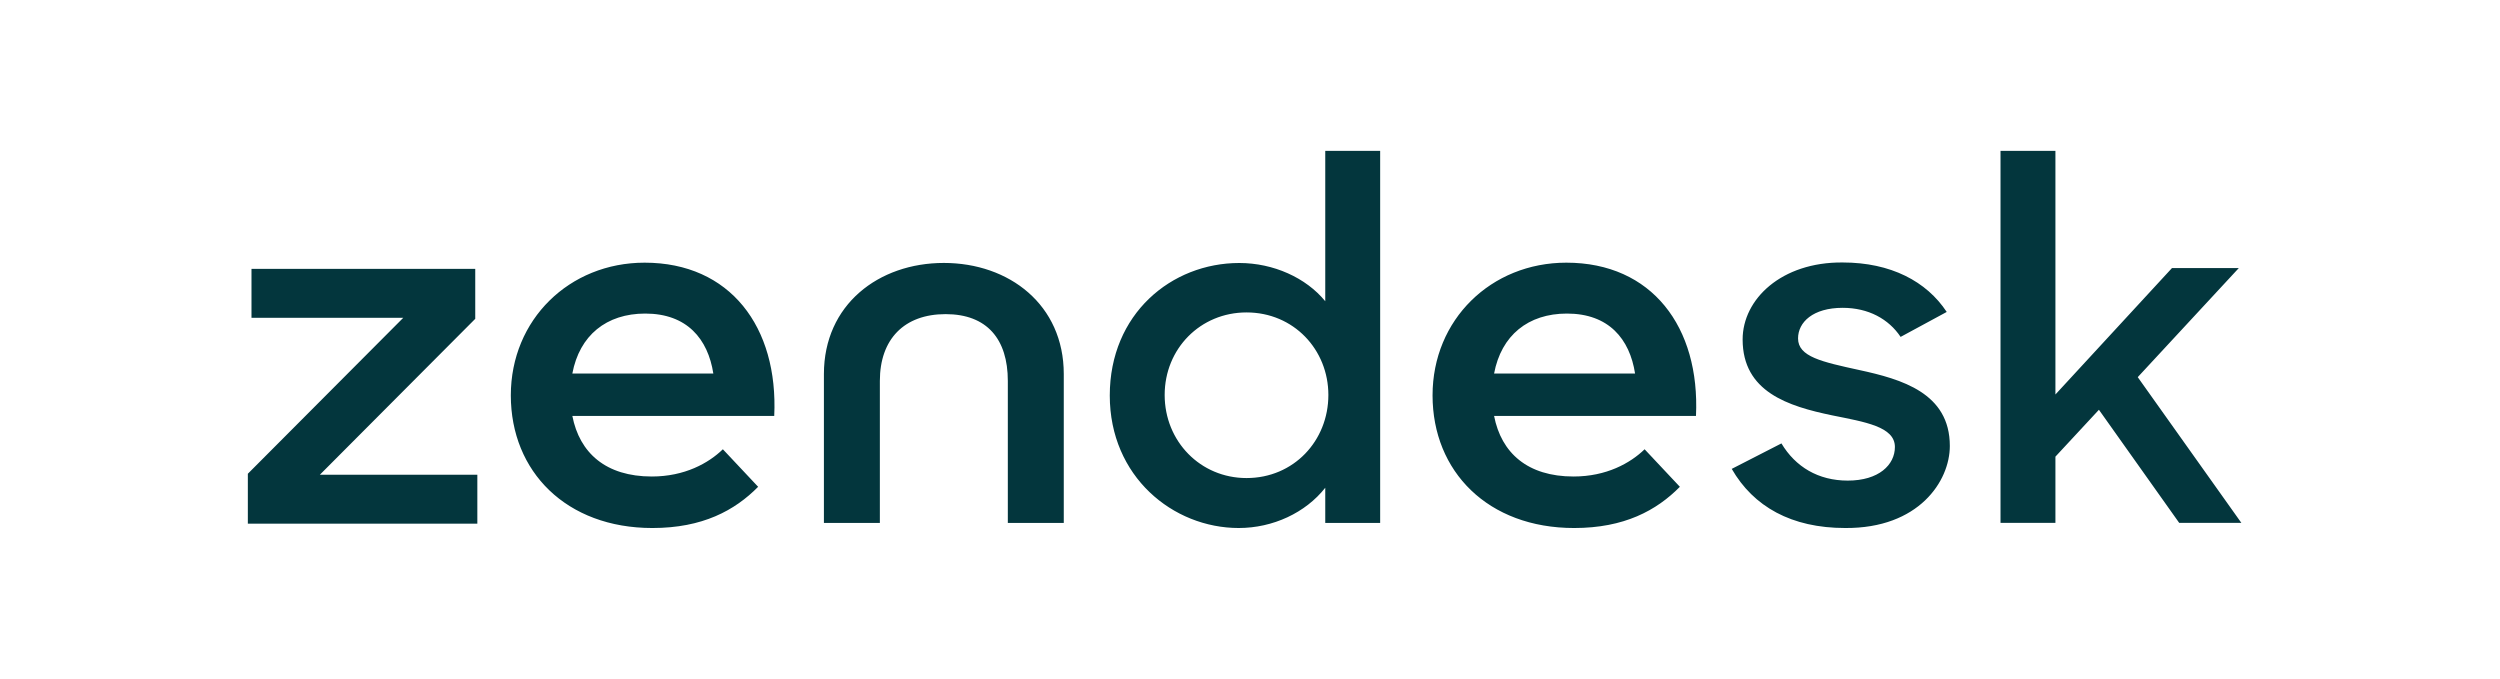 <?xml version="1.0" encoding="UTF-8"?>
<svg width="232px" height="63px" viewBox="0 0 232 63" version="1.1" xmlns="http://www.w3.org/2000/svg" xmlns:xlink="http://www.w3.org/1999/xlink">
    <title>logo-zendesk</title>
    <g id="logo-zendesk" stroke="none" stroke-width="1" fill="none" fill-rule="evenodd">
        <path d="M151.734,34.664 C151.237,31.46 149.296,29.099 145.414,29.099 C141.81,29.099 139.317,31.122 138.651,34.664 L151.733,34.664 L151.734,34.664 Z M146.024,44.22 C149.072,44.22 151.29,42.983 152.62,41.692 L155.892,45.175 C153.728,47.368 150.737,49 146.081,49 C138.096,49 132.941,43.77 132.941,36.687 C132.941,29.659 138.375,24.376 145.358,24.376 C153.286,24.376 157.774,30.335 157.387,38.599 L138.651,38.599 C139.317,42.029 141.755,44.22 146.024,44.22 L146.024,44.22 Z M23,43.964 L37.421,29.494 L23.338,29.494 L23.338,24.952 L44.103,24.952 L44.103,29.587 L29.681,44.058 L44.297,44.058 L44.297,48.597 L23,48.597 L23,43.964 Z M66.197,34.664 C65.699,31.46 63.759,29.099 59.877,29.099 C56.272,29.099 53.779,31.122 53.113,34.664 L66.196,34.664 L66.197,34.664 Z M60.487,44.22 C63.534,44.22 65.753,42.983 67.082,41.692 L70.355,45.175 C68.191,47.368 65.2,49 60.542,49 C52.559,49 47.404,43.77 47.404,36.687 C47.404,29.659 52.837,24.376 59.82,24.376 C67.748,24.376 72.237,30.335 71.849,38.599 L53.114,38.599 C53.78,42.029 56.219,44.22 60.488,44.22 L60.488,44.22 L60.487,44.22 Z M123.273,36.654 C123.273,32.446 120.053,28.993 115.678,28.993 C111.399,28.993 108.081,32.352 108.081,36.654 C108.081,40.956 111.399,44.363 115.678,44.363 C120.053,44.363 123.273,40.91 123.273,36.654 M102.987,36.702 C102.987,29.134 108.706,24.406 115.004,24.406 C118.178,24.406 121.205,25.778 122.984,27.955 L122.984,14 L128.079,14 L128.079,48.527 L122.984,48.527 L122.984,45.263 C121.158,47.582 118.13,48.999 114.955,48.999 C108.852,48.999 102.987,44.225 102.987,36.703 M160.705,43.512 L165.317,41.148 C166.616,43.322 168.733,44.6 171.472,44.6 C174.357,44.6 175.847,43.136 175.847,41.479 C175.847,39.587 173.06,39.161 170.031,38.546 C165.942,37.695 161.716,36.369 161.716,31.502 C161.716,27.763 165.319,24.311 170.993,24.358 C175.463,24.358 178.782,26.109 180.656,28.948 L176.377,31.264 C175.271,29.607 173.397,28.566 170.993,28.566 C168.253,28.566 166.859,29.893 166.859,31.405 C166.859,33.108 169.071,33.579 172.532,34.337 C176.472,35.191 180.944,36.466 180.944,41.386 C180.944,44.649 178.062,49.048 171.233,48.999 C166.236,48.999 162.724,47.014 160.706,43.513 M194.78,38.027 L190.743,42.377 L190.743,48.525 L185.648,48.525 L185.648,14 L190.743,14 L190.743,36.608 L201.557,24.879 L207.759,24.879 L198.383,34.999 L208,48.525 L202.232,48.525 L194.78,38.027 Z M87.589,24.401 C81.531,24.401 76.459,28.278 76.459,34.71 L76.459,48.526 L81.651,48.526 L81.651,35.35 C81.651,31.473 83.911,29.151 87.753,29.151 C91.595,29.151 93.526,31.473 93.526,35.35 L93.526,48.526 L98.718,48.526 L98.718,34.71 C98.718,28.278 93.646,24.401 87.589,24.401" id="Shape-Copy" fill="#03363D"></path>
    </g>
</svg>